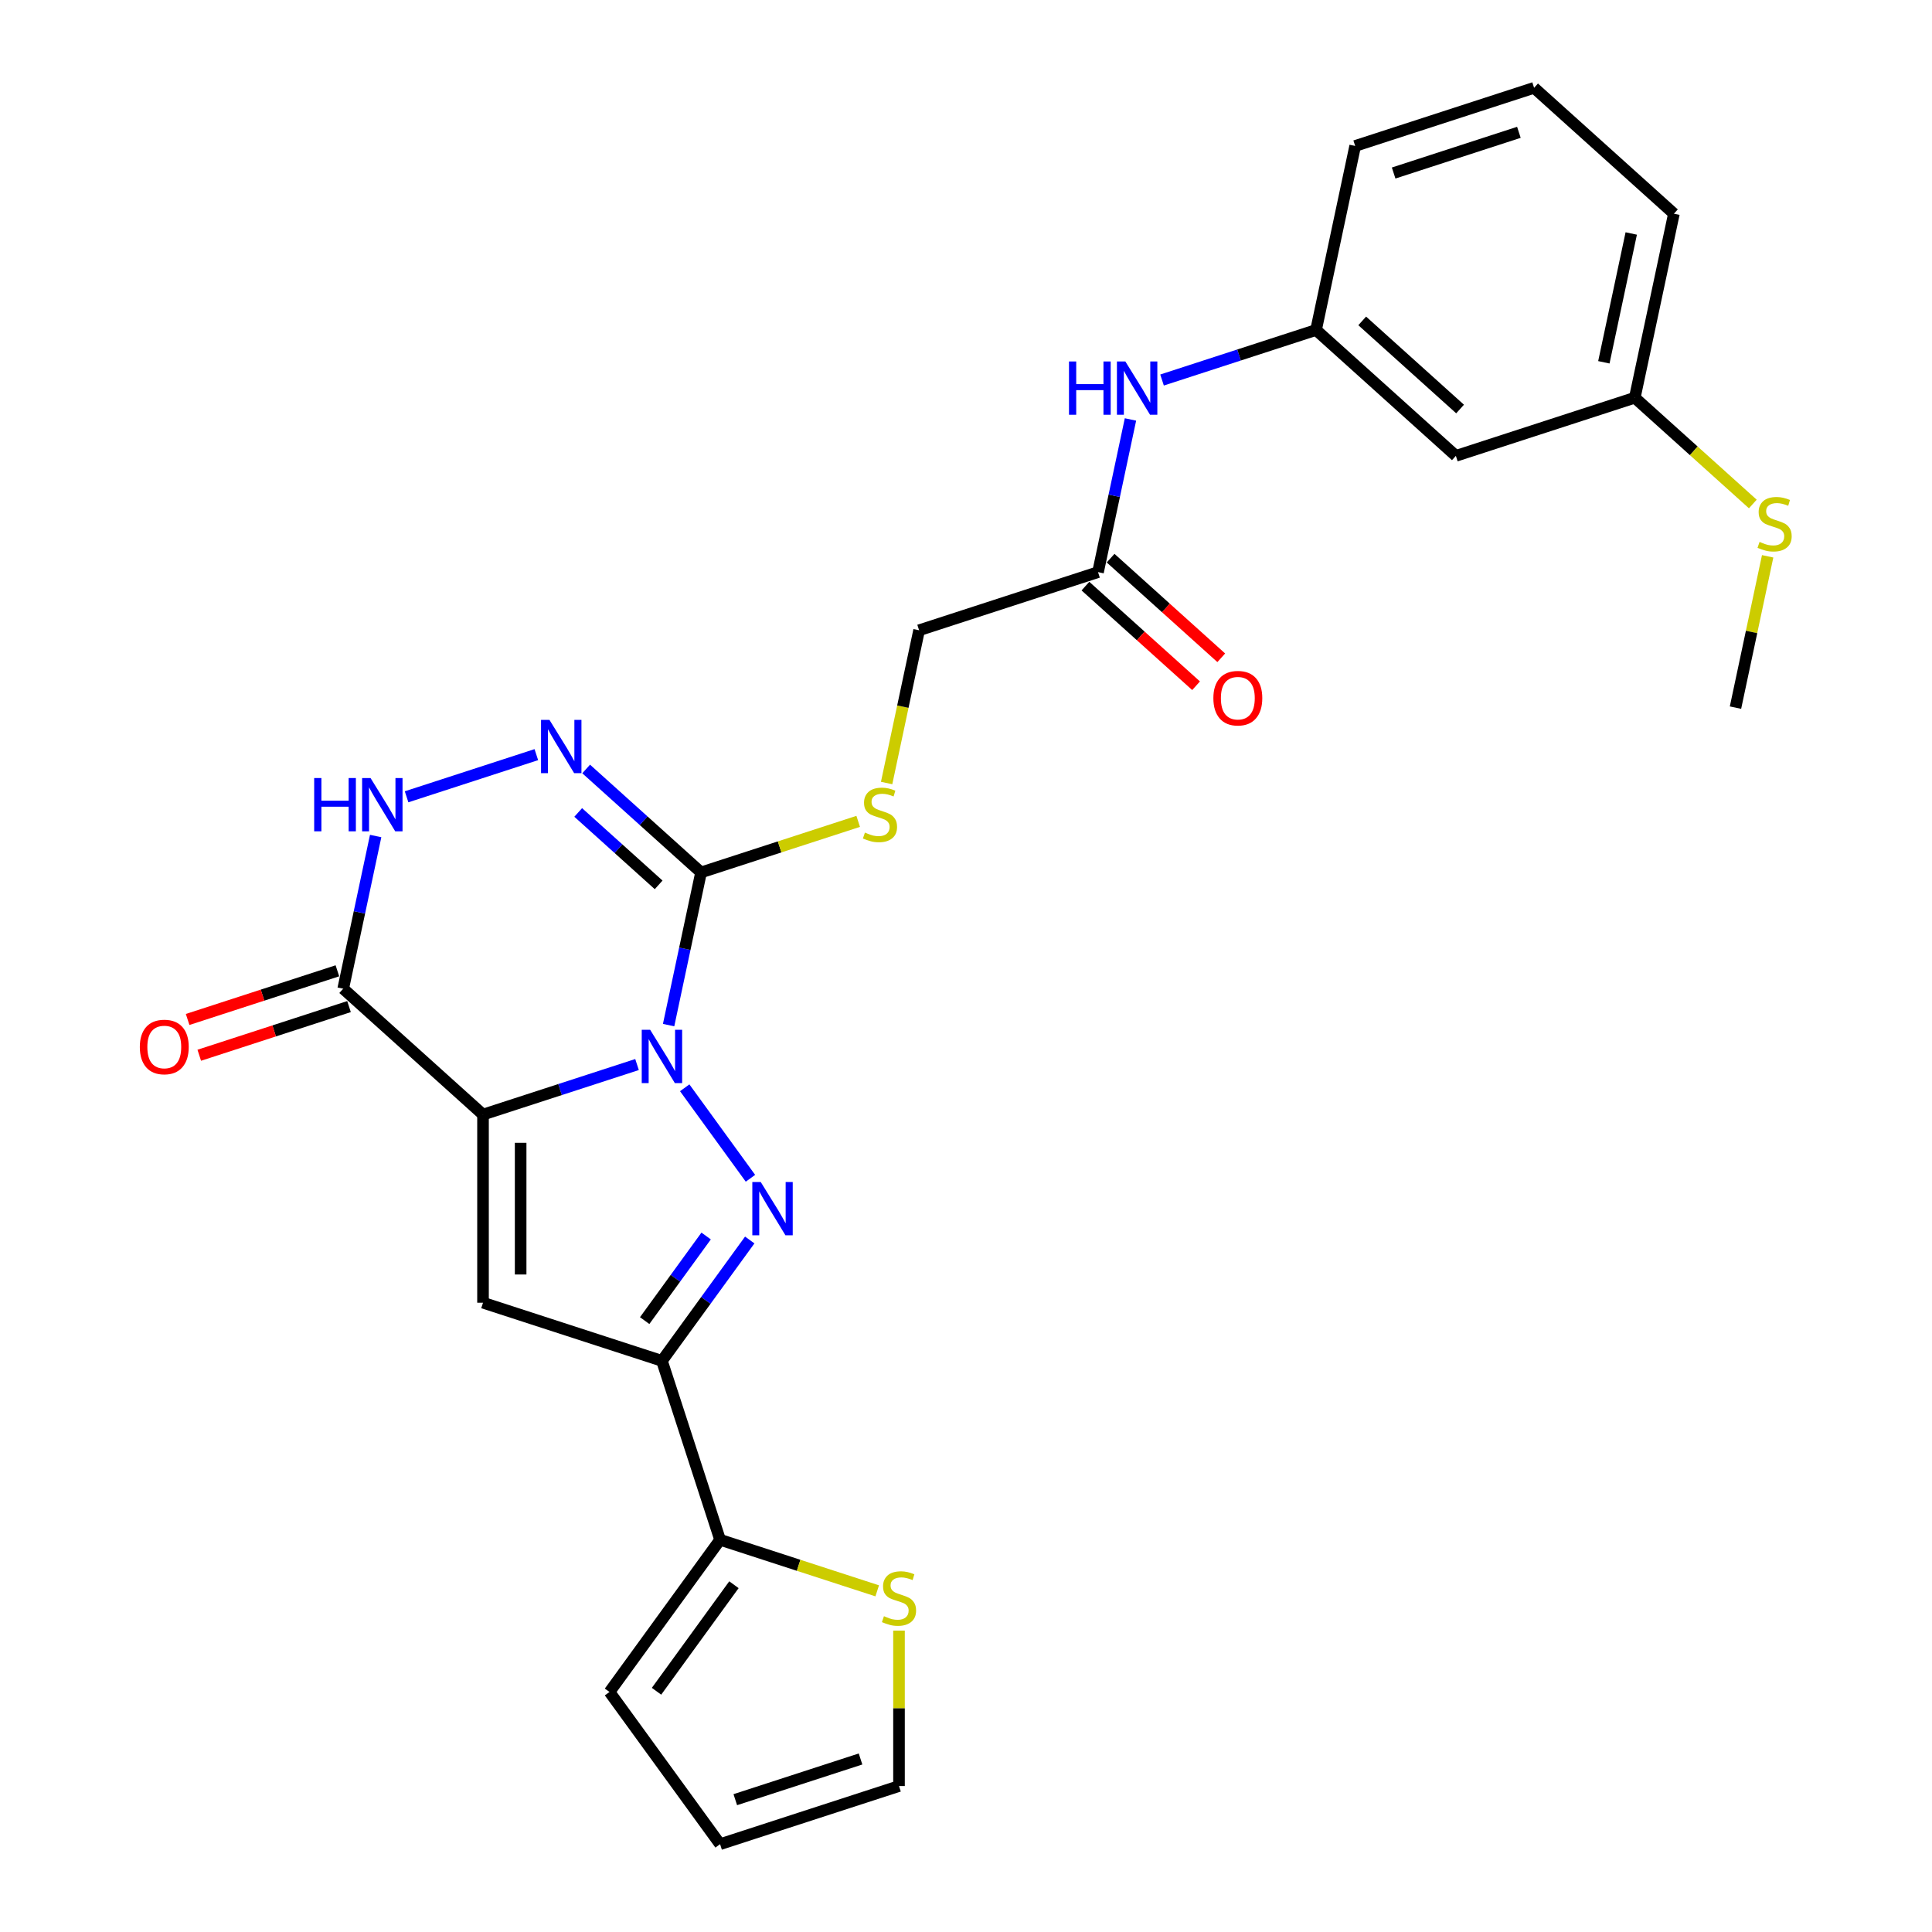<?xml version='1.0' encoding='iso-8859-1'?>
<svg version='1.1' baseProfile='full'
              xmlns='http://www.w3.org/2000/svg'
                      xmlns:rdkit='http://www.rdkit.org/xml'
                      xmlns:xlink='http://www.w3.org/1999/xlink'
                  xml:space='preserve'
width='1000px' height='1000px' viewBox='0 0 1000 1000'>
<!-- END OF HEADER -->
<rect style='opacity:1.0;fill:#FFFFFF;stroke:none' width='1000' height='1000' x='0' y='0'> </rect>
<path class='bond-0' d='M 329.727,551.005 L 289.867,563.956' style='fill:none;fill-rule:evenodd;stroke:#0000FF;stroke-width:6px;stroke-linecap:butt;stroke-linejoin:miter;stroke-opacity:1' />
<path class='bond-0' d='M 289.867,563.956 L 250.008,576.907' style='fill:none;fill-rule:evenodd;stroke:#000000;stroke-width:6px;stroke-linecap:butt;stroke-linejoin:miter;stroke-opacity:1' />
<path class='bond-1' d='M 354.406,563.039 L 388.434,609.874' style='fill:none;fill-rule:evenodd;stroke:#0000FF;stroke-width:6px;stroke-linecap:butt;stroke-linejoin:miter;stroke-opacity:1' />
<path class='bond-2' d='M 346.068,530.593 L 354.466,491.08' style='fill:none;fill-rule:evenodd;stroke:#0000FF;stroke-width:6px;stroke-linecap:butt;stroke-linejoin:miter;stroke-opacity:1' />
<path class='bond-2' d='M 354.466,491.08 L 362.865,451.567' style='fill:none;fill-rule:evenodd;stroke:#000000;stroke-width:6px;stroke-linecap:butt;stroke-linejoin:miter;stroke-opacity:1' />
<path class='bond-3' d='M 250.008,576.907 L 250.008,674.284' style='fill:none;fill-rule:evenodd;stroke:#000000;stroke-width:6px;stroke-linecap:butt;stroke-linejoin:miter;stroke-opacity:1' />
<path class='bond-3' d='M 269.484,591.513 L 269.484,659.677' style='fill:none;fill-rule:evenodd;stroke:#000000;stroke-width:6px;stroke-linecap:butt;stroke-linejoin:miter;stroke-opacity:1' />
<path class='bond-5' d='M 250.008,576.907 L 177.643,511.749' style='fill:none;fill-rule:evenodd;stroke:#000000;stroke-width:6px;stroke-linecap:butt;stroke-linejoin:miter;stroke-opacity:1' />
<path class='bond-4' d='M 388.069,641.818 L 365.344,673.097' style='fill:none;fill-rule:evenodd;stroke:#0000FF;stroke-width:6px;stroke-linecap:butt;stroke-linejoin:miter;stroke-opacity:1' />
<path class='bond-4' d='M 365.344,673.097 L 342.619,704.375' style='fill:none;fill-rule:evenodd;stroke:#000000;stroke-width:6px;stroke-linecap:butt;stroke-linejoin:miter;stroke-opacity:1' />
<path class='bond-4' d='M 365.496,639.755 L 349.588,661.649' style='fill:none;fill-rule:evenodd;stroke:#0000FF;stroke-width:6px;stroke-linecap:butt;stroke-linejoin:miter;stroke-opacity:1' />
<path class='bond-4' d='M 349.588,661.649 L 333.681,683.544' style='fill:none;fill-rule:evenodd;stroke:#000000;stroke-width:6px;stroke-linecap:butt;stroke-linejoin:miter;stroke-opacity:1' />
<path class='bond-6' d='M 362.865,451.567 L 333.129,424.792' style='fill:none;fill-rule:evenodd;stroke:#000000;stroke-width:6px;stroke-linecap:butt;stroke-linejoin:miter;stroke-opacity:1' />
<path class='bond-6' d='M 333.129,424.792 L 303.393,398.017' style='fill:none;fill-rule:evenodd;stroke:#0000FF;stroke-width:6px;stroke-linecap:butt;stroke-linejoin:miter;stroke-opacity:1' />
<path class='bond-6' d='M 340.913,458.007 L 320.097,439.265' style='fill:none;fill-rule:evenodd;stroke:#000000;stroke-width:6px;stroke-linecap:butt;stroke-linejoin:miter;stroke-opacity:1' />
<path class='bond-6' d='M 320.097,439.265 L 299.282,420.523' style='fill:none;fill-rule:evenodd;stroke:#0000FF;stroke-width:6px;stroke-linecap:butt;stroke-linejoin:miter;stroke-opacity:1' />
<path class='bond-9' d='M 362.865,451.567 L 403.533,438.353' style='fill:none;fill-rule:evenodd;stroke:#000000;stroke-width:6px;stroke-linecap:butt;stroke-linejoin:miter;stroke-opacity:1' />
<path class='bond-9' d='M 403.533,438.353 L 444.2,425.139' style='fill:none;fill-rule:evenodd;stroke:#CCCC00;stroke-width:6px;stroke-linecap:butt;stroke-linejoin:miter;stroke-opacity:1' />
<path class='bond-27' d='M 250.008,674.284 L 342.619,704.375' style='fill:none;fill-rule:evenodd;stroke:#000000;stroke-width:6px;stroke-linecap:butt;stroke-linejoin:miter;stroke-opacity:1' />
<path class='bond-8' d='M 342.619,704.375 L 372.711,796.986' style='fill:none;fill-rule:evenodd;stroke:#000000;stroke-width:6px;stroke-linecap:butt;stroke-linejoin:miter;stroke-opacity:1' />
<path class='bond-13' d='M 174.634,502.488 L 135.875,515.081' style='fill:none;fill-rule:evenodd;stroke:#000000;stroke-width:6px;stroke-linecap:butt;stroke-linejoin:miter;stroke-opacity:1' />
<path class='bond-13' d='M 135.875,515.081 L 97.116,527.675' style='fill:none;fill-rule:evenodd;stroke:#FF0000;stroke-width:6px;stroke-linecap:butt;stroke-linejoin:miter;stroke-opacity:1' />
<path class='bond-13' d='M 180.652,521.01 L 141.893,533.603' style='fill:none;fill-rule:evenodd;stroke:#000000;stroke-width:6px;stroke-linecap:butt;stroke-linejoin:miter;stroke-opacity:1' />
<path class='bond-13' d='M 141.893,533.603 L 103.135,546.197' style='fill:none;fill-rule:evenodd;stroke:#FF0000;stroke-width:6px;stroke-linecap:butt;stroke-linejoin:miter;stroke-opacity:1' />
<path class='bond-28' d='M 177.643,511.749 L 186.042,472.236' style='fill:none;fill-rule:evenodd;stroke:#000000;stroke-width:6px;stroke-linecap:butt;stroke-linejoin:miter;stroke-opacity:1' />
<path class='bond-28' d='M 186.042,472.236 L 194.441,432.723' style='fill:none;fill-rule:evenodd;stroke:#0000FF;stroke-width:6px;stroke-linecap:butt;stroke-linejoin:miter;stroke-opacity:1' />
<path class='bond-7' d='M 277.607,390.598 L 210.443,412.421' style='fill:none;fill-rule:evenodd;stroke:#0000FF;stroke-width:6px;stroke-linecap:butt;stroke-linejoin:miter;stroke-opacity:1' />
<path class='bond-10' d='M 372.711,796.986 L 413.378,810.2' style='fill:none;fill-rule:evenodd;stroke:#000000;stroke-width:6px;stroke-linecap:butt;stroke-linejoin:miter;stroke-opacity:1' />
<path class='bond-10' d='M 413.378,810.2 L 454.045,823.413' style='fill:none;fill-rule:evenodd;stroke:#CCCC00;stroke-width:6px;stroke-linecap:butt;stroke-linejoin:miter;stroke-opacity:1' />
<path class='bond-14' d='M 372.711,796.986 L 315.474,875.766' style='fill:none;fill-rule:evenodd;stroke:#000000;stroke-width:6px;stroke-linecap:butt;stroke-linejoin:miter;stroke-opacity:1' />
<path class='bond-14' d='M 379.881,820.25 L 339.815,875.396' style='fill:none;fill-rule:evenodd;stroke:#000000;stroke-width:6px;stroke-linecap:butt;stroke-linejoin:miter;stroke-opacity:1' />
<path class='bond-20' d='M 458.916,405.291 L 467.319,365.759' style='fill:none;fill-rule:evenodd;stroke:#CCCC00;stroke-width:6px;stroke-linecap:butt;stroke-linejoin:miter;stroke-opacity:1' />
<path class='bond-20' d='M 467.319,365.759 L 475.722,326.226' style='fill:none;fill-rule:evenodd;stroke:#000000;stroke-width:6px;stroke-linecap:butt;stroke-linejoin:miter;stroke-opacity:1' />
<path class='bond-15' d='M 465.322,844.001 L 465.322,884.228' style='fill:none;fill-rule:evenodd;stroke:#CCCC00;stroke-width:6px;stroke-linecap:butt;stroke-linejoin:miter;stroke-opacity:1' />
<path class='bond-15' d='M 465.322,884.228 L 465.322,924.454' style='fill:none;fill-rule:evenodd;stroke:#000000;stroke-width:6px;stroke-linecap:butt;stroke-linejoin:miter;stroke-opacity:1' />
<path class='bond-11' d='M 568.333,296.135 L 475.722,326.226' style='fill:none;fill-rule:evenodd;stroke:#000000;stroke-width:6px;stroke-linecap:butt;stroke-linejoin:miter;stroke-opacity:1' />
<path class='bond-12' d='M 568.333,296.135 L 576.732,256.622' style='fill:none;fill-rule:evenodd;stroke:#000000;stroke-width:6px;stroke-linecap:butt;stroke-linejoin:miter;stroke-opacity:1' />
<path class='bond-12' d='M 576.732,256.622 L 585.131,217.109' style='fill:none;fill-rule:evenodd;stroke:#0000FF;stroke-width:6px;stroke-linecap:butt;stroke-linejoin:miter;stroke-opacity:1' />
<path class='bond-19' d='M 561.817,303.372 L 590.453,329.156' style='fill:none;fill-rule:evenodd;stroke:#000000;stroke-width:6px;stroke-linecap:butt;stroke-linejoin:miter;stroke-opacity:1' />
<path class='bond-19' d='M 590.453,329.156 L 619.089,354.939' style='fill:none;fill-rule:evenodd;stroke:#FF0000;stroke-width:6px;stroke-linecap:butt;stroke-linejoin:miter;stroke-opacity:1' />
<path class='bond-19' d='M 574.849,288.899 L 603.485,314.682' style='fill:none;fill-rule:evenodd;stroke:#000000;stroke-width:6px;stroke-linecap:butt;stroke-linejoin:miter;stroke-opacity:1' />
<path class='bond-19' d='M 603.485,314.682 L 632.121,340.466' style='fill:none;fill-rule:evenodd;stroke:#FF0000;stroke-width:6px;stroke-linecap:butt;stroke-linejoin:miter;stroke-opacity:1' />
<path class='bond-16' d='M 601.472,196.697 L 641.331,183.746' style='fill:none;fill-rule:evenodd;stroke:#0000FF;stroke-width:6px;stroke-linecap:butt;stroke-linejoin:miter;stroke-opacity:1' />
<path class='bond-16' d='M 641.331,183.746 L 681.19,170.795' style='fill:none;fill-rule:evenodd;stroke:#000000;stroke-width:6px;stroke-linecap:butt;stroke-linejoin:miter;stroke-opacity:1' />
<path class='bond-18' d='M 315.474,875.766 L 372.711,954.545' style='fill:none;fill-rule:evenodd;stroke:#000000;stroke-width:6px;stroke-linecap:butt;stroke-linejoin:miter;stroke-opacity:1' />
<path class='bond-29' d='M 465.322,924.454 L 372.711,954.545' style='fill:none;fill-rule:evenodd;stroke:#000000;stroke-width:6px;stroke-linecap:butt;stroke-linejoin:miter;stroke-opacity:1' />
<path class='bond-29' d='M 445.412,910.446 L 380.584,931.51' style='fill:none;fill-rule:evenodd;stroke:#000000;stroke-width:6px;stroke-linecap:butt;stroke-linejoin:miter;stroke-opacity:1' />
<path class='bond-17' d='M 681.19,170.795 L 753.555,235.953' style='fill:none;fill-rule:evenodd;stroke:#000000;stroke-width:6px;stroke-linecap:butt;stroke-linejoin:miter;stroke-opacity:1' />
<path class='bond-17' d='M 705.076,166.095 L 755.732,211.706' style='fill:none;fill-rule:evenodd;stroke:#000000;stroke-width:6px;stroke-linecap:butt;stroke-linejoin:miter;stroke-opacity:1' />
<path class='bond-24' d='M 681.19,170.795 L 701.436,75.546' style='fill:none;fill-rule:evenodd;stroke:#000000;stroke-width:6px;stroke-linecap:butt;stroke-linejoin:miter;stroke-opacity:1' />
<path class='bond-21' d='M 753.555,235.953 L 846.166,205.862' style='fill:none;fill-rule:evenodd;stroke:#000000;stroke-width:6px;stroke-linecap:butt;stroke-linejoin:miter;stroke-opacity:1' />
<path class='bond-22' d='M 846.166,205.862 L 876.711,233.364' style='fill:none;fill-rule:evenodd;stroke:#000000;stroke-width:6px;stroke-linecap:butt;stroke-linejoin:miter;stroke-opacity:1' />
<path class='bond-22' d='M 876.711,233.364 L 907.255,260.866' style='fill:none;fill-rule:evenodd;stroke:#CCCC00;stroke-width:6px;stroke-linecap:butt;stroke-linejoin:miter;stroke-opacity:1' />
<path class='bond-30' d='M 846.166,205.862 L 866.412,110.613' style='fill:none;fill-rule:evenodd;stroke:#000000;stroke-width:6px;stroke-linecap:butt;stroke-linejoin:miter;stroke-opacity:1' />
<path class='bond-30' d='M 830.153,187.525 L 844.326,120.851' style='fill:none;fill-rule:evenodd;stroke:#000000;stroke-width:6px;stroke-linecap:butt;stroke-linejoin:miter;stroke-opacity:1' />
<path class='bond-26' d='M 914.934,287.944 L 906.61,327.106' style='fill:none;fill-rule:evenodd;stroke:#CCCC00;stroke-width:6px;stroke-linecap:butt;stroke-linejoin:miter;stroke-opacity:1' />
<path class='bond-26' d='M 906.61,327.106 L 898.286,366.269' style='fill:none;fill-rule:evenodd;stroke:#000000;stroke-width:6px;stroke-linecap:butt;stroke-linejoin:miter;stroke-opacity:1' />
<path class='bond-23' d='M 794.047,45.455 L 701.436,75.546' style='fill:none;fill-rule:evenodd;stroke:#000000;stroke-width:6px;stroke-linecap:butt;stroke-linejoin:miter;stroke-opacity:1' />
<path class='bond-23' d='M 786.174,68.49 L 721.346,89.554' style='fill:none;fill-rule:evenodd;stroke:#000000;stroke-width:6px;stroke-linecap:butt;stroke-linejoin:miter;stroke-opacity:1' />
<path class='bond-25' d='M 794.047,45.455 L 866.412,110.613' style='fill:none;fill-rule:evenodd;stroke:#000000;stroke-width:6px;stroke-linecap:butt;stroke-linejoin:miter;stroke-opacity:1' />
<path  class='atom-0' d='M 336.524 533.027
L 345.56 547.634
Q 346.456 549.075, 347.897 551.685
Q 349.338 554.294, 349.416 554.45
L 349.416 533.027
L 353.078 533.027
L 353.078 560.604
L 349.299 560.604
L 339.601 544.634
Q 338.471 542.765, 337.264 540.622
Q 336.095 538.48, 335.745 537.818
L 335.745 560.604
L 332.161 560.604
L 332.161 533.027
L 336.524 533.027
' fill='#0000FF'/>
<path  class='atom-2' d='M 393.76 611.807
L 402.797 626.413
Q 403.693 627.854, 405.134 630.464
Q 406.575 633.074, 406.653 633.23
L 406.653 611.807
L 410.314 611.807
L 410.314 639.384
L 406.536 639.384
L 396.837 623.414
Q 395.708 621.544, 394.5 619.402
Q 393.332 617.26, 392.981 616.598
L 392.981 639.384
L 389.398 639.384
L 389.398 611.807
L 393.76 611.807
' fill='#0000FF'/>
<path  class='atom-7' d='M 284.404 372.62
L 293.441 387.227
Q 294.337 388.668, 295.778 391.277
Q 297.219 393.887, 297.297 394.043
L 297.297 372.62
L 300.958 372.62
L 300.958 400.197
L 297.18 400.197
L 287.481 384.227
Q 286.352 382.358, 285.144 380.215
Q 283.976 378.073, 283.625 377.411
L 283.625 400.197
L 280.042 400.197
L 280.042 372.62
L 284.404 372.62
' fill='#0000FF'/>
<path  class='atom-8' d='M 162.619 402.711
L 166.358 402.711
L 166.358 414.435
L 180.458 414.435
L 180.458 402.711
L 184.198 402.711
L 184.198 430.288
L 180.458 430.288
L 180.458 417.551
L 166.358 417.551
L 166.358 430.288
L 162.619 430.288
L 162.619 402.711
' fill='#0000FF'/>
<path  class='atom-8' d='M 191.793 402.711
L 200.83 417.318
Q 201.726 418.759, 203.167 421.369
Q 204.608 423.978, 204.686 424.134
L 204.686 402.711
L 208.347 402.711
L 208.347 430.288
L 204.569 430.288
L 194.87 414.318
Q 193.741 412.449, 192.533 410.307
Q 191.365 408.164, 191.014 407.502
L 191.014 430.288
L 187.431 430.288
L 187.431 402.711
L 191.793 402.711
' fill='#0000FF'/>
<path  class='atom-10' d='M 447.686 430.94
Q 447.998 431.057, 449.283 431.603
Q 450.568 432.148, 451.971 432.498
Q 453.412 432.81, 454.814 432.81
Q 457.424 432.81, 458.943 431.564
Q 460.462 430.278, 460.462 428.058
Q 460.462 426.539, 459.683 425.604
Q 458.943 424.669, 457.774 424.163
Q 456.606 423.657, 454.658 423.072
Q 452.204 422.332, 450.724 421.631
Q 449.283 420.93, 448.231 419.45
Q 447.219 417.97, 447.219 415.477
Q 447.219 412.01, 449.556 409.868
Q 451.932 407.726, 456.606 407.726
Q 459.8 407.726, 463.422 409.245
L 462.526 412.244
Q 459.216 410.881, 456.723 410.881
Q 454.035 410.881, 452.555 412.01
Q 451.075 413.101, 451.114 415.01
Q 451.114 416.49, 451.854 417.386
Q 452.633 418.281, 453.723 418.788
Q 454.853 419.294, 456.723 419.878
Q 459.216 420.657, 460.696 421.436
Q 462.176 422.215, 463.227 423.812
Q 464.318 425.37, 464.318 428.058
Q 464.318 431.875, 461.747 433.94
Q 459.216 435.965, 454.97 435.965
Q 452.516 435.965, 450.646 435.42
Q 448.816 434.913, 446.634 434.018
L 447.686 430.94
' fill='#CCCC00'/>
<path  class='atom-11' d='M 457.531 836.542
Q 457.843 836.659, 459.128 837.204
Q 460.414 837.75, 461.816 838.1
Q 463.257 838.412, 464.659 838.412
Q 467.269 838.412, 468.788 837.166
Q 470.307 835.88, 470.307 833.66
Q 470.307 832.141, 469.528 831.206
Q 468.788 830.271, 467.62 829.765
Q 466.451 829.258, 464.504 828.674
Q 462.05 827.934, 460.57 827.233
Q 459.128 826.532, 458.077 825.052
Q 457.064 823.572, 457.064 821.079
Q 457.064 817.612, 459.401 815.47
Q 461.777 813.328, 466.451 813.328
Q 469.645 813.328, 473.268 814.847
L 472.372 817.846
Q 469.061 816.483, 466.568 816.483
Q 463.88 816.483, 462.4 817.612
Q 460.92 818.703, 460.959 820.611
Q 460.959 822.092, 461.699 822.987
Q 462.478 823.883, 463.569 824.39
Q 464.698 824.896, 466.568 825.48
Q 469.061 826.259, 470.541 827.038
Q 472.021 827.817, 473.073 829.414
Q 474.163 830.972, 474.163 833.66
Q 474.163 837.477, 471.593 839.542
Q 469.061 841.567, 464.815 841.567
Q 462.361 841.567, 460.492 841.022
Q 458.661 840.515, 456.48 839.619
L 457.531 836.542
' fill='#CCCC00'/>
<path  class='atom-13' d='M 553.309 187.097
L 557.048 187.097
L 557.048 198.822
L 571.149 198.822
L 571.149 187.097
L 574.888 187.097
L 574.888 214.675
L 571.149 214.675
L 571.149 201.938
L 557.048 201.938
L 557.048 214.675
L 553.309 214.675
L 553.309 187.097
' fill='#0000FF'/>
<path  class='atom-13' d='M 582.483 187.097
L 591.52 201.704
Q 592.416 203.145, 593.857 205.755
Q 595.298 208.365, 595.376 208.52
L 595.376 187.097
L 599.037 187.097
L 599.037 214.675
L 595.259 214.675
L 585.56 198.705
Q 584.431 196.835, 583.223 194.693
Q 582.055 192.551, 581.704 191.888
L 581.704 214.675
L 578.121 214.675
L 578.121 187.097
L 582.483 187.097
' fill='#0000FF'/>
<path  class='atom-14' d='M 72.373 541.918
Q 72.373 535.296, 75.645 531.596
Q 78.917 527.896, 85.032 527.896
Q 91.147 527.896, 94.419 531.596
Q 97.691 535.296, 97.691 541.918
Q 97.691 548.617, 94.38 552.435
Q 91.069 556.213, 85.032 556.213
Q 78.956 556.213, 75.645 552.435
Q 72.373 548.656, 72.373 541.918
M 85.032 553.097
Q 89.239 553.097, 91.498 550.292
Q 93.796 547.449, 93.796 541.918
Q 93.796 536.504, 91.498 533.777
Q 89.239 531.012, 85.032 531.012
Q 80.825 531.012, 78.527 533.738
Q 76.268 536.465, 76.268 541.918
Q 76.268 547.488, 78.527 550.292
Q 80.825 553.097, 85.032 553.097
' fill='#FF0000'/>
<path  class='atom-20' d='M 628.039 361.371
Q 628.039 354.749, 631.311 351.049
Q 634.583 347.349, 640.698 347.349
Q 646.814 347.349, 650.086 351.049
Q 653.357 354.749, 653.357 361.371
Q 653.357 368.071, 650.047 371.888
Q 646.736 375.666, 640.698 375.666
Q 634.622 375.666, 631.311 371.888
Q 628.039 368.109, 628.039 361.371
M 640.698 372.55
Q 644.905 372.55, 647.164 369.745
Q 649.462 366.902, 649.462 361.371
Q 649.462 355.957, 647.164 353.23
Q 644.905 350.465, 640.698 350.465
Q 636.492 350.465, 634.194 353.191
Q 631.934 355.918, 631.934 361.371
Q 631.934 366.941, 634.194 369.745
Q 636.492 372.55, 640.698 372.55
' fill='#FF0000'/>
<path  class='atom-23' d='M 910.741 280.485
Q 911.053 280.601, 912.338 281.147
Q 913.624 281.692, 915.026 282.043
Q 916.467 282.354, 917.869 282.354
Q 920.479 282.354, 921.998 281.108
Q 923.517 279.822, 923.517 277.602
Q 923.517 276.083, 922.738 275.148
Q 921.998 274.214, 920.83 273.707
Q 919.661 273.201, 917.714 272.617
Q 915.26 271.876, 913.78 271.175
Q 912.338 270.474, 911.287 268.994
Q 910.274 267.514, 910.274 265.021
Q 910.274 261.555, 912.611 259.412
Q 914.987 257.27, 919.661 257.27
Q 922.855 257.27, 926.478 258.789
L 925.582 261.788
Q 922.271 260.425, 919.778 260.425
Q 917.09 260.425, 915.61 261.555
Q 914.13 262.645, 914.169 264.554
Q 914.169 266.034, 914.909 266.93
Q 915.688 267.826, 916.779 268.332
Q 917.908 268.838, 919.778 269.423
Q 922.271 270.202, 923.751 270.981
Q 925.231 271.76, 926.283 273.357
Q 927.373 274.915, 927.373 277.602
Q 927.373 281.419, 924.803 283.484
Q 922.271 285.509, 918.025 285.509
Q 915.571 285.509, 913.702 284.964
Q 911.871 284.458, 909.69 283.562
L 910.741 280.485
' fill='#CCCC00'/>
</svg>
